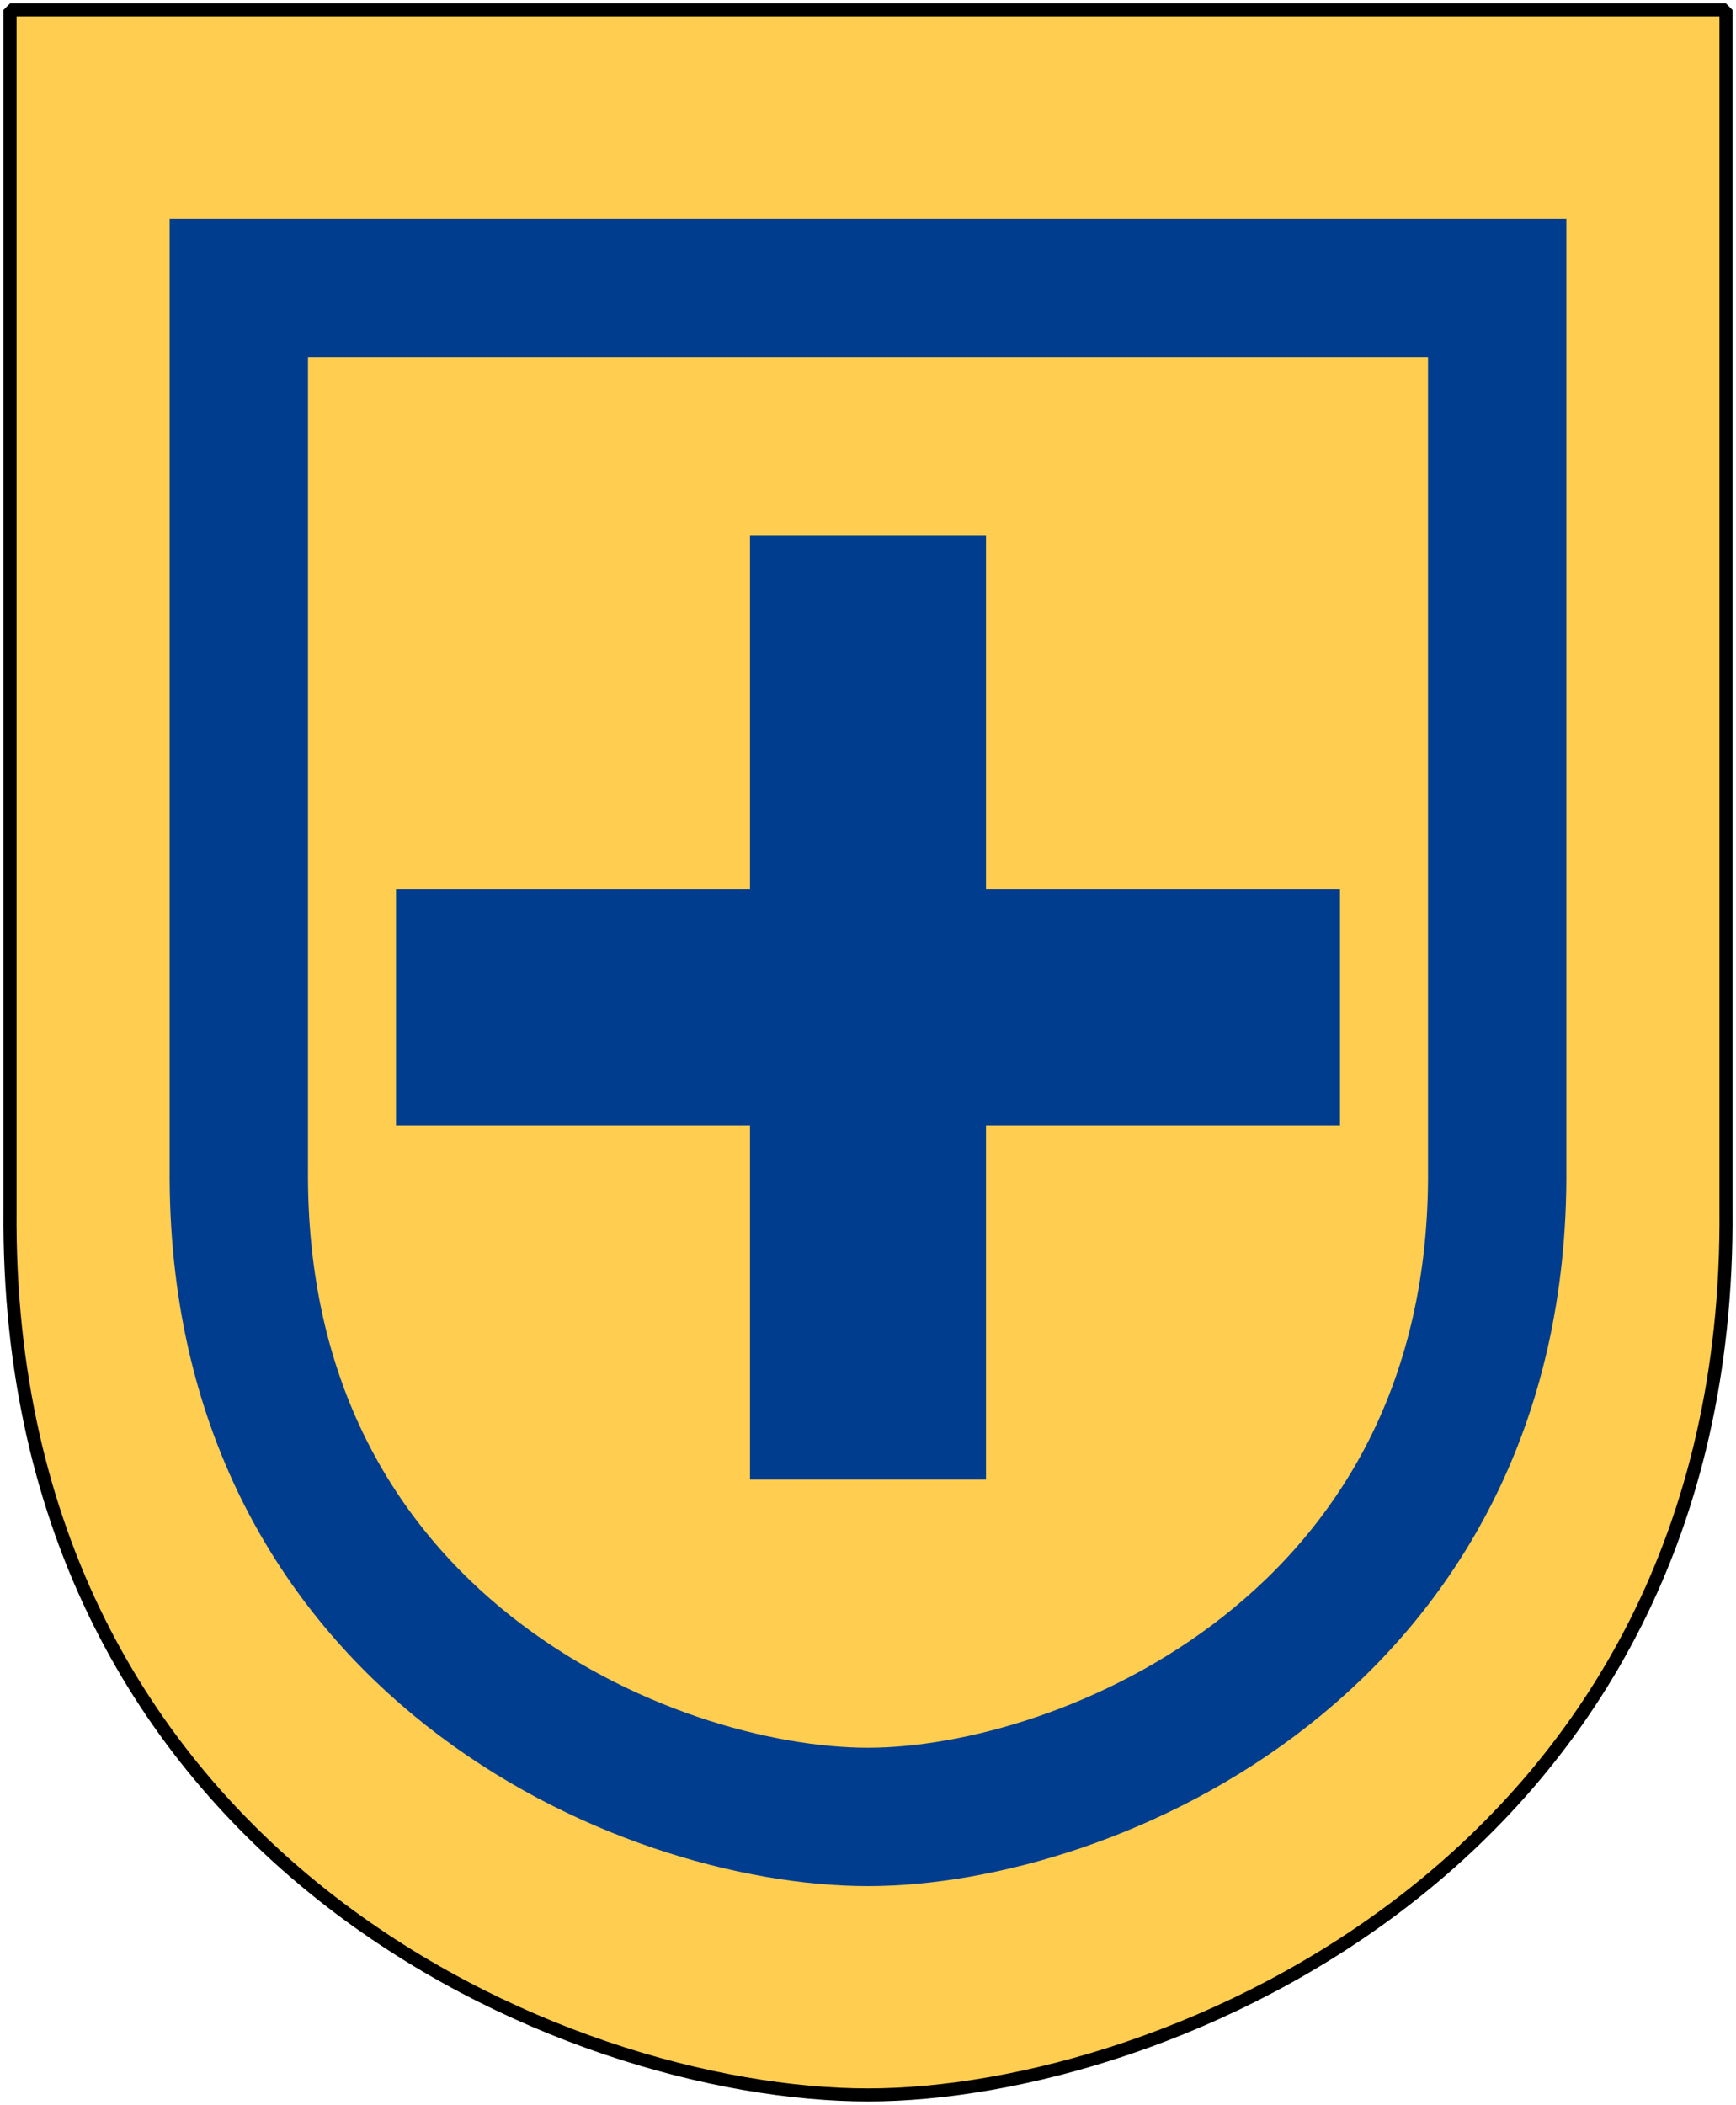 <?xml version="1.0" encoding="UTF-8" standalone="no"?>
<!-- Created with Inkscape (http://www.inkscape.org/) -->
<svg
   xmlns:dc="http://purl.org/dc/elements/1.1/"
   xmlns:cc="http://web.resource.org/cc/"
   xmlns:rdf="http://www.w3.org/1999/02/22-rdf-syntax-ns#"
   xmlns:svg="http://www.w3.org/2000/svg"
   xmlns="http://www.w3.org/2000/svg"
   version="1.0"
   width="251"
   height="304.2"
   id="svg4166">
  <defs
     id="defs4168" />
  <path
     d="M 249.551,1.44 L 1.45,1.44 L 1.45,174.936 C 0.682,268.657 81.739,302.756 125.5,302.756 C 168.494,302.756 250.318,268.657 249.551,174.936 L 249.551,1.44 z "
     style="fill:#ffcd50"
     id="Shield" />
  <path
     d="M 216.469,41.616 L 34.531,41.616 L 34.531,168.846 C 33.968,237.573 93.409,262.579 125.5,262.579 C 157.029,262.579 217.032,237.573 216.469,168.846 L 216.469,41.616 z "
     style="fill:none;stroke:#003d8f;stroke-width:20"
     id="ram" />
  <path
     d="M 108.44,77.333 L 108.44,128.514 L 57.259,128.514 L 57.259,162.635 L 108.44,162.635 L 108.44,213.816 L 142.56,213.816 L 142.56,162.635 L 193.741,162.635 L 193.741,128.514 L 142.56,128.514 L 142.56,77.333 L 108.44,77.333 z "
     style="fill:#003d8f"
     id="Cross" />
  <path
     d="M 249.551,1.44 L 1.45,1.44 L 1.45,174.936 C 0.682,268.657 81.739,302.756 125.5,302.756 C 168.494,302.756 250.318,268.657 249.551,174.936 L 249.551,1.44 z "
     style="fill:none;fill-opacity:0;stroke:#000000;stroke-width:1.888;stroke-linejoin:bevel"
     id="Frame" />
</svg>
